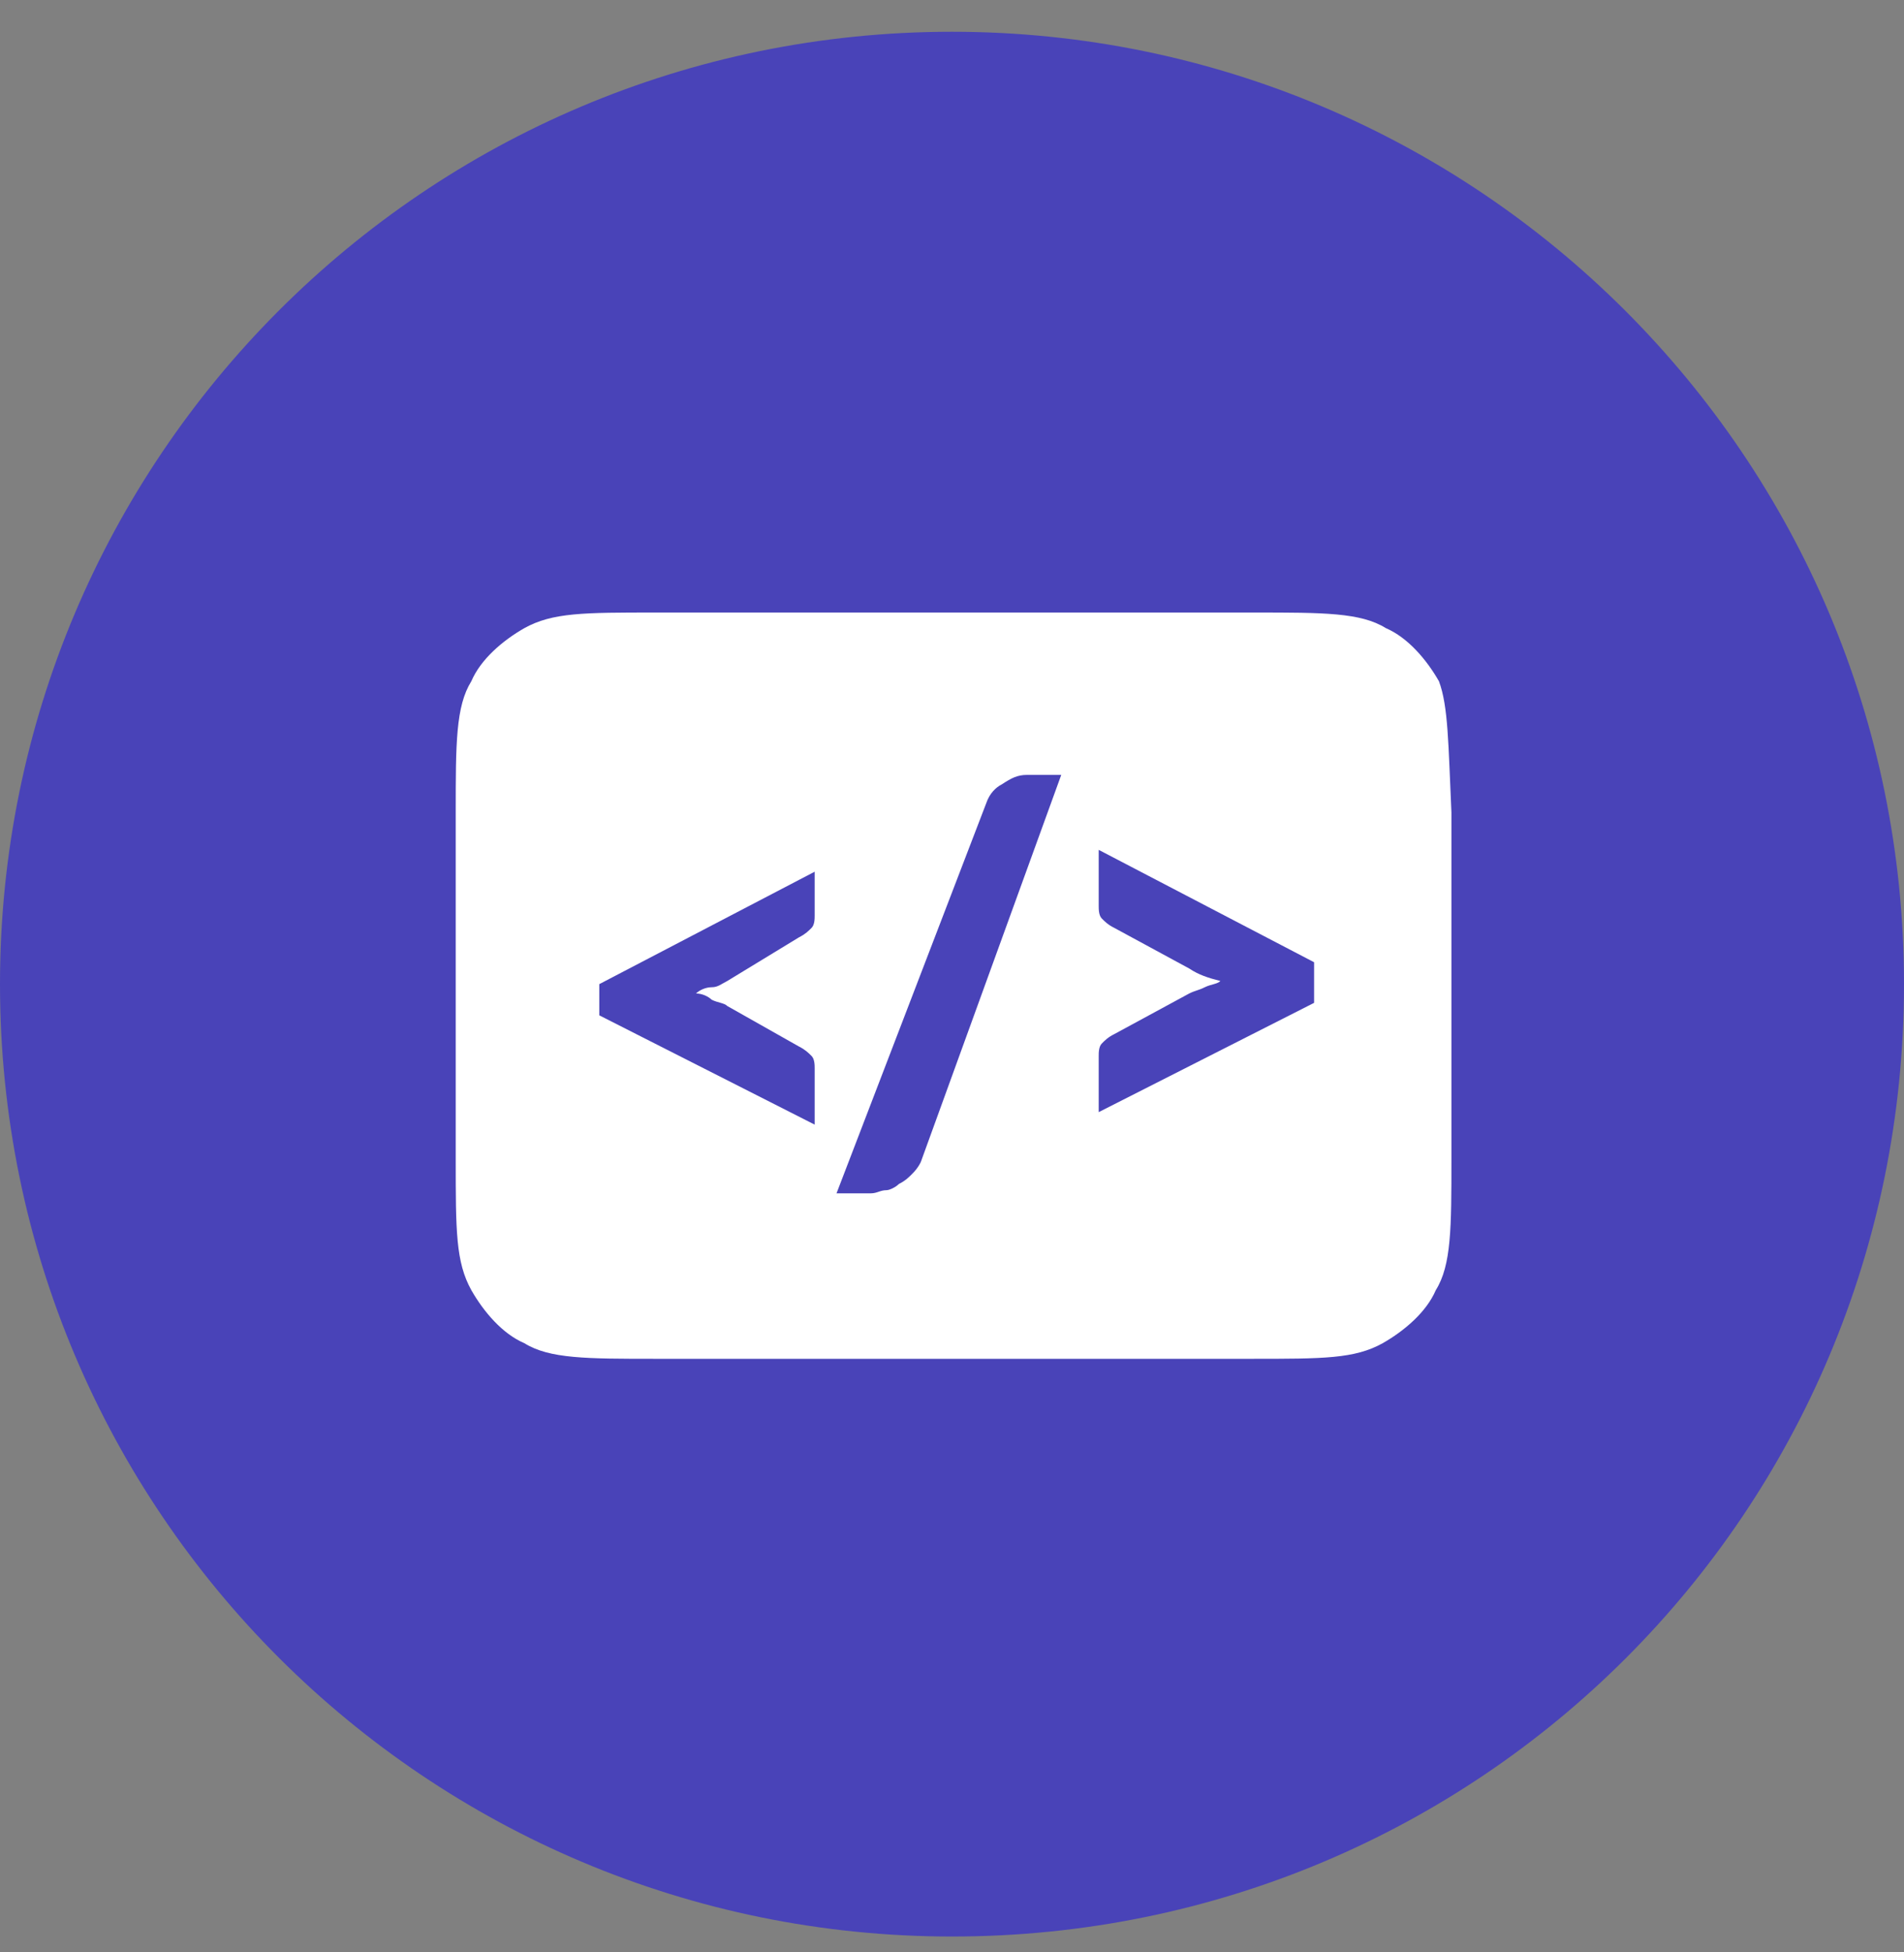 <svg width="40" height="41" viewBox="0 0 40 41" fill="none" xmlns="http://www.w3.org/2000/svg">
<rect x="0" y="0" width="40" height="41" fill="#808080" stroke="none"/>
<path d="M20 40.667C8.984 40.667 0 31.749 0 20.667C0 9.651 8.918 0.667 20 0.667C31.016 0.667 40 9.585 40 20.667C40 31.749 31.082 40.667 20 40.667Z" fill="#4943B8"/>
<path fill-rule="evenodd" clip-rule="evenodd" d="M30.23 14.306C29.967 13.847 29.574 13.388 29.115 13.191C28.59 12.863 27.803 12.863 26.361 12.863H13.77C12.262 12.863 11.607 12.863 11.016 13.191C10.557 13.453 10.098 13.847 9.902 14.306C9.574 14.831 9.574 15.617 9.574 17.06V24.339C9.574 25.847 9.574 26.503 9.902 27.093C10.164 27.552 10.557 28.011 11.016 28.207C11.541 28.535 12.328 28.535 13.77 28.535H26.295C27.803 28.535 28.459 28.535 29.049 28.207C29.508 27.945 29.967 27.552 30.164 27.093C30.492 26.568 30.492 25.781 30.492 24.339V17.06C30.426 15.617 30.426 14.831 30.23 14.306ZM17.115 19.224C17.115 19.29 17.115 19.421 17.049 19.486C16.983 19.552 16.918 19.617 16.787 19.683L15.279 20.601C15.148 20.667 15.082 20.732 14.951 20.732C14.82 20.732 14.688 20.798 14.623 20.863C14.754 20.863 14.885 20.929 14.951 20.994C15.082 21.06 15.213 21.06 15.279 21.126L16.787 21.978C16.918 22.044 16.983 22.109 17.049 22.175C17.115 22.24 17.115 22.372 17.115 22.437V23.617L12.59 21.322V20.667L17.115 18.306V19.224ZM19.344 24.404C19.279 24.535 19.213 24.601 19.148 24.667C19.082 24.732 19.016 24.798 18.885 24.863C18.82 24.929 18.689 24.994 18.623 24.994C18.492 24.994 18.426 25.06 18.295 25.06H17.574L20.721 16.863C20.787 16.667 20.918 16.535 21.049 16.47C21.246 16.339 21.377 16.273 21.574 16.273H22.295L19.344 24.404ZM27.607 21.06L23.082 23.355V22.175C23.082 22.109 23.082 21.978 23.148 21.913C23.213 21.847 23.279 21.781 23.41 21.716L24.984 20.863C25.115 20.798 25.18 20.798 25.311 20.732C25.443 20.667 25.574 20.667 25.639 20.601C25.377 20.535 25.18 20.47 24.984 20.339L23.41 19.486C23.279 19.421 23.213 19.355 23.148 19.29C23.082 19.224 23.082 19.093 23.082 19.027V17.847L27.607 20.207V21.06Z" fill="white"/>
</svg>
